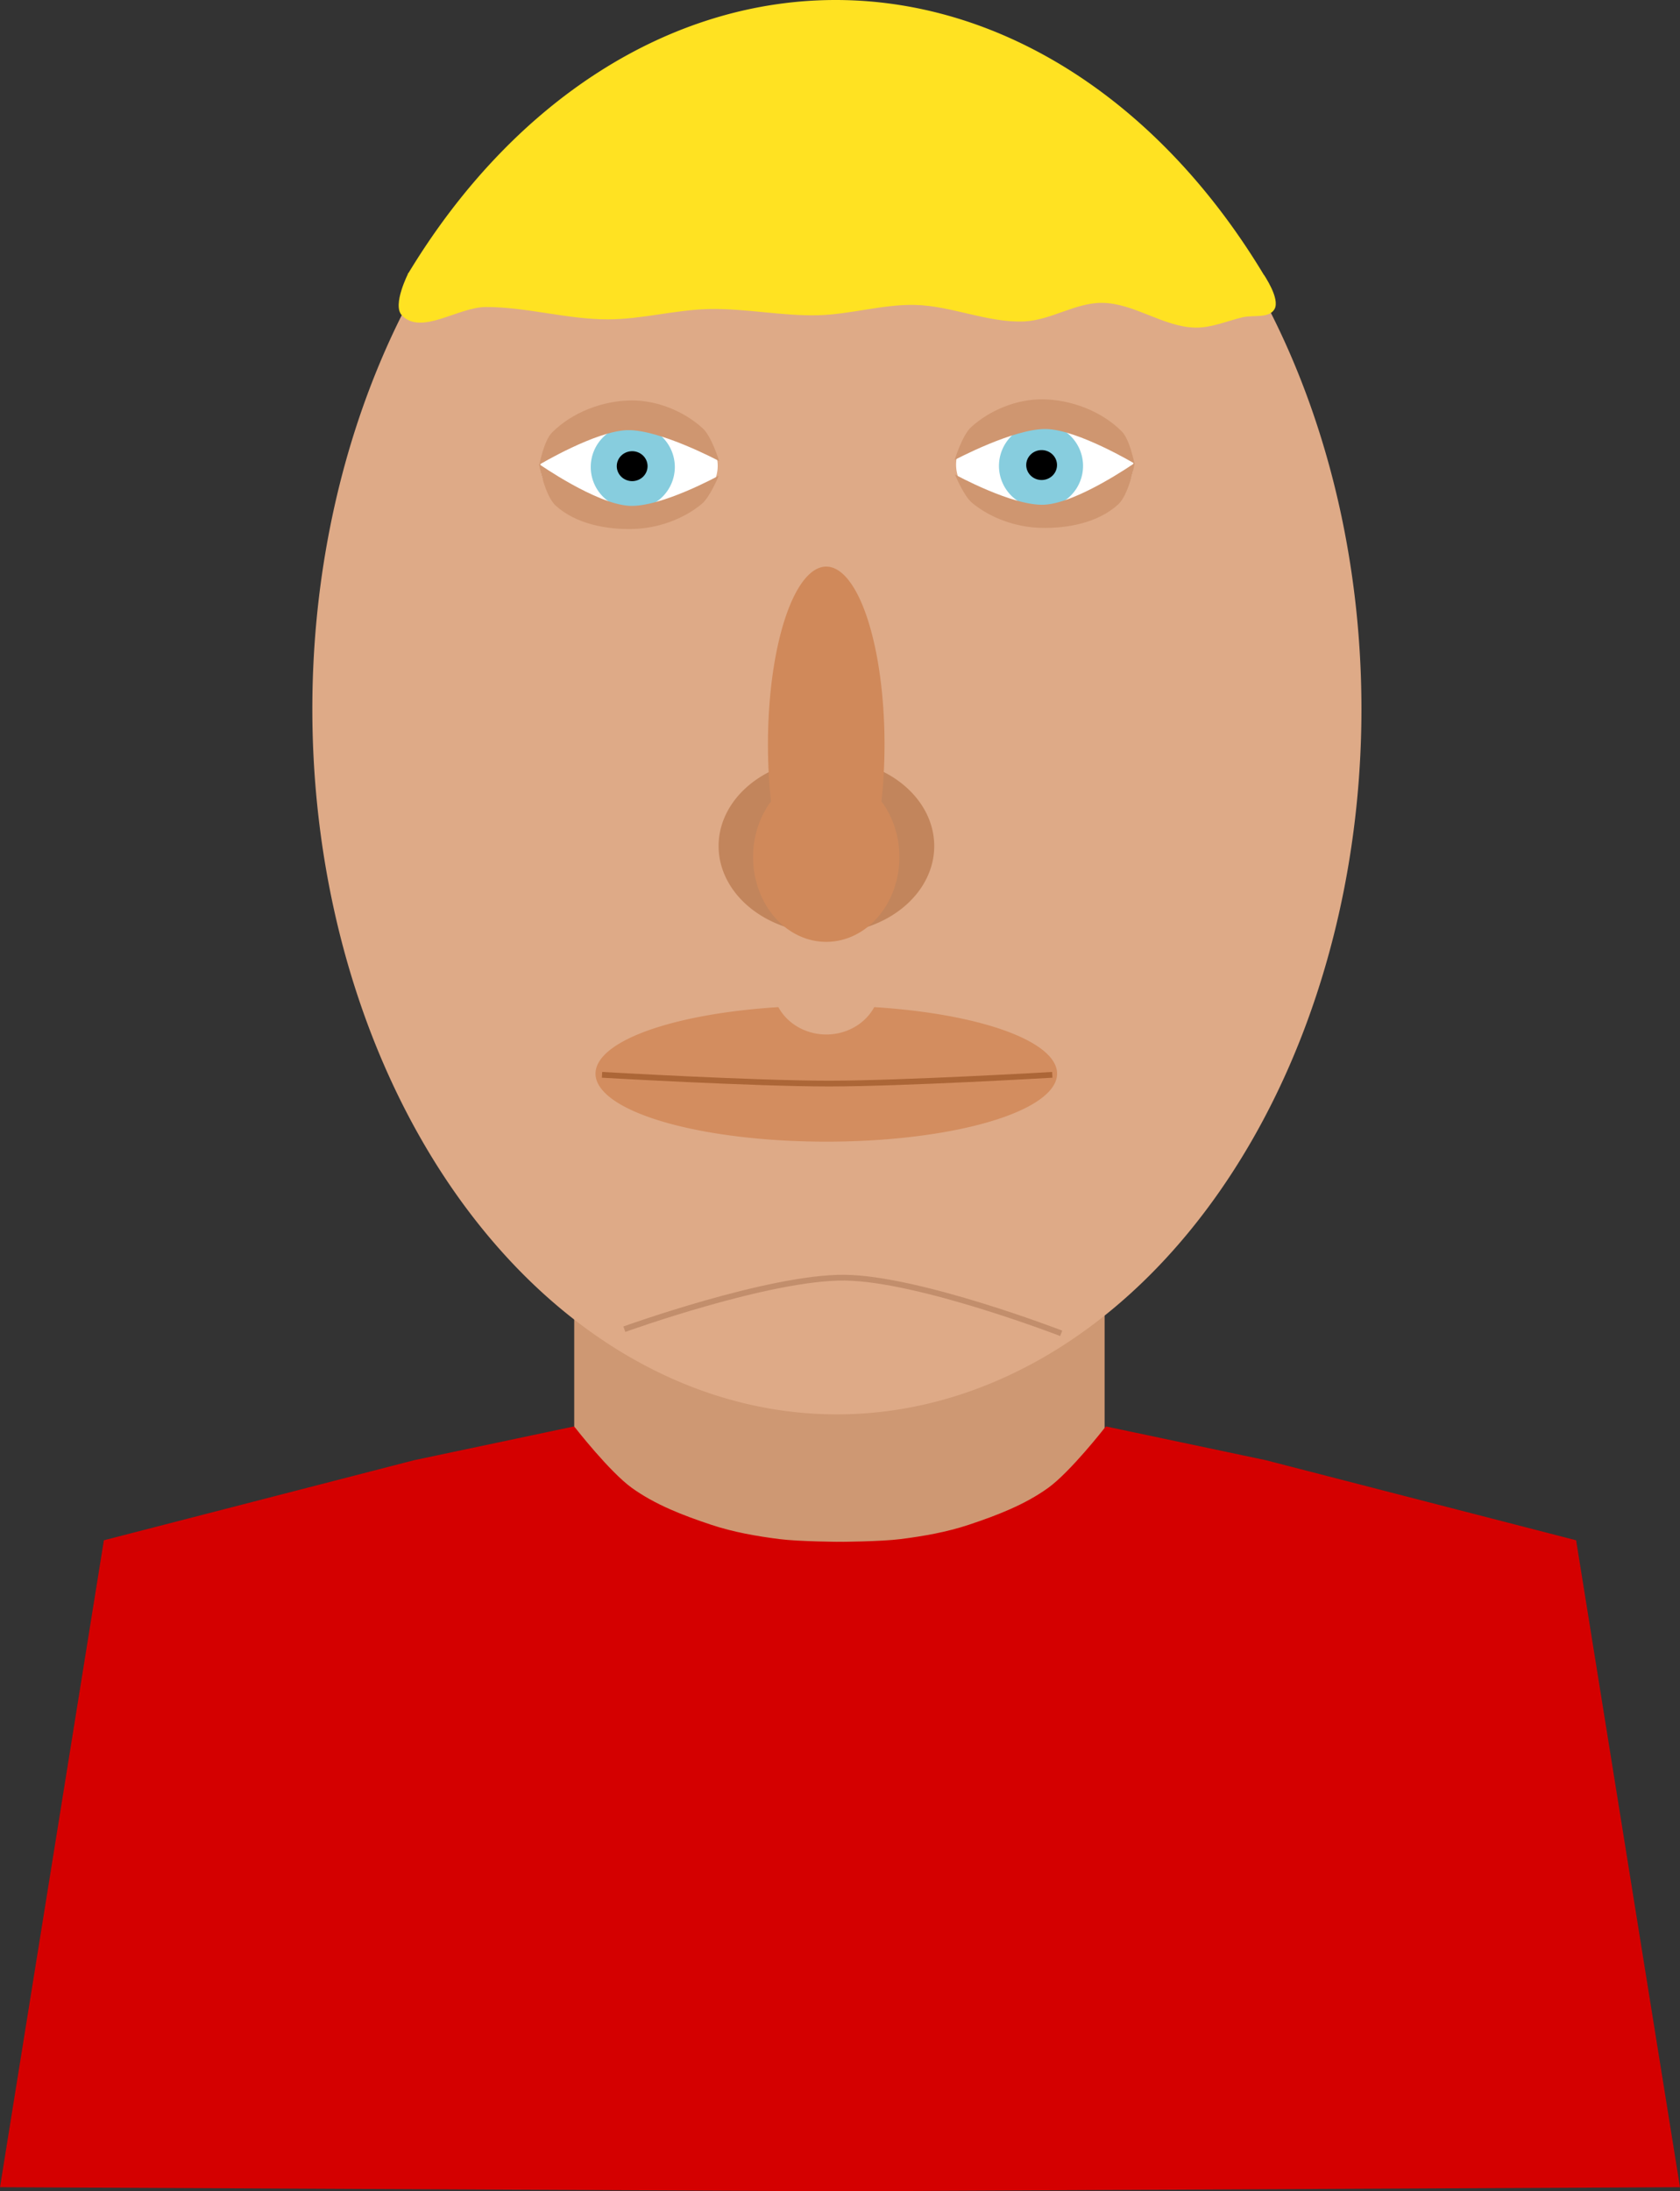 <?xml version="1.0" encoding="UTF-8" standalone="no"?>
<!-- Created with Inkscape (http://www.inkscape.org/) -->

<svg
   xmlns:dc="http://purl.org/dc/elements/1.1/"
   xmlns:cc="http://creativecommons.org/ns#"
   xmlns:rdf="http://www.w3.org/1999/02/22-rdf-syntax-ns#"
   xmlns:svg="http://www.w3.org/2000/svg"
   xmlns="http://www.w3.org/2000/svg"
   xmlns:sodipodi="http://sodipodi.sourceforge.net/DTD/sodipodi-0.dtd"
   xmlns:inkscape="http://www.inkscape.org/namespaces/inkscape"
   width="291.172"
   height="379.745"
   viewBox="0 0 291.172 379.745"
   id="svg5416"
   version="1.1"
   inkscape:version="0.91 r13725"
   sodipodi:docname="Holiday6.svg">
  <rect x="0" y="0" width="291.172" height="379.745" fill="#333333" stroke="none"/>
  <defs
     id="defs5418">
    <filter
       inkscape:menu-tooltip="Transparent plastic with deep colors"
       inkscape:menu="Bevels"
       inkscape:label="Deep Colors Plastic"
       style="color-interpolation-filters:sRGB"
       id="filter9118">
      <feGaussianBlur
         in="SourceGraphic"
         result="result6"
         stdDeviation="10"
         id="feGaussianBlur9120" />
      <feComposite
         in2="SourceGraphic"
         in="result6"
         operator="xor"
         id="feComposite9122" />
      <feGaussianBlur
         result="result2"
         stdDeviation="10"
         id="feGaussianBlur9124" />
      <feComposite
         in2="SourceGraphic"
         operator="atop"
         result="result91"
         id="feComposite9126" />
      <feComposite
         result="result4"
         in="result2"
         operator="xor"
         in2="result91"
         id="feComposite9128" />
      <feGaussianBlur
         in="result4"
         result="result3"
         stdDeviation="5"
         id="feGaussianBlur9130" />
      <feSpecularLighting
         lighting-color="#ffffff"
         in="result3"
         result="result5"
         specularExponent="35"
         specularConstant="3"
         surfaceScale="12"
         id="feSpecularLighting9132">
        <feDistantLight
           elevation="45"
           azimuth="235"
           id="feDistantLight9134" />
      </feSpecularLighting>
      <feComposite
         k4="0"
         k1="0"
         in2="result5"
         in="SourceGraphic"
         k3="0.7"
         k2="0.8"
         operator="arithmetic"
         result="result7"
         id="feComposite9136" />
      <feComposite
         in="result7"
         operator="in"
         in2="SourceGraphic"
         id="feComposite9138" />
    </filter>
    <filter
       inkscape:menu-tooltip="Transparent plastic with deep colors"
       inkscape:menu="Bevels"
       inkscape:label="Deep Colors Plastic"
       style="color-interpolation-filters:sRGB"
       id="filter9096">
      <feGaussianBlur
         in="SourceGraphic"
         result="result6"
         stdDeviation="10"
         id="feGaussianBlur9098" />
      <feComposite
         in2="SourceGraphic"
         in="result6"
         operator="xor"
         id="feComposite9100" />
      <feGaussianBlur
         result="result2"
         stdDeviation="10"
         id="feGaussianBlur9102" />
      <feComposite
         in2="SourceGraphic"
         operator="atop"
         result="result91"
         id="feComposite9104" />
      <feComposite
         result="result4"
         in="result2"
         operator="xor"
         in2="result91"
         id="feComposite9106" />
      <feGaussianBlur
         in="result4"
         result="result3"
         stdDeviation="5"
         id="feGaussianBlur9108" />
      <feSpecularLighting
         lighting-color="#ffffff"
         in="result3"
         result="result5"
         specularExponent="35"
         specularConstant="3"
         surfaceScale="12"
         id="feSpecularLighting9110">
        <feDistantLight
           elevation="45"
           azimuth="235"
           id="feDistantLight9112" />
      </feSpecularLighting>
      <feComposite
         k4="0"
         k1="0"
         in2="result5"
         in="SourceGraphic"
         k3="0.7"
         k2="0.8"
         operator="arithmetic"
         result="result7"
         id="feComposite9114" />
      <feComposite
         in="result7"
         operator="in"
         in2="SourceGraphic"
         id="feComposite9116" />
    </filter>
    <filter
       inkscape:menu-tooltip="3D warped, iridescent pearly shell texture"
       inkscape:menu="Materials"
       inkscape:label="3D Mother of Pearl"
       width="1.5"
       x="-0.25"
       height="1.5"
       y="-0.25"
       style="color-interpolation-filters:sRGB"
       id="filter7322-0">
      <feGaussianBlur
         result="result8"
         stdDeviation="3"
         id="feGaussianBlur7324-7" />
      <feTurbulence
         baseFrequency="0.03 0.03"
         numOctaves="8"
         type="fractalNoise"
         result="result7"
         seed="77"
         id="feTurbulence7326-5" />
      <feColorMatrix
         values="1 0 0 0 0 0 1 0 0 0 0 0 1 0 0 0 0 0 1.6 -0.6 "
         result="result5"
         id="feColorMatrix7328-6" />
      <feComposite
         in2="result8"
         operator="in"
         in="result7"
         result="result6"
         id="feComposite7330-3" />
      <feDisplacementMap
         in2="result6"
         result="result4"
         scale="60"
         yChannelSelector="A"
         xChannelSelector="A"
         in="result5"
         id="feDisplacementMap7332-0" />
      <feConvolveMatrix
         order="3 3"
         kernelMatrix="2 0 0 0 4 0 0 0 -2 "
         targetX="2"
         targetY="2"
         divisor="2"
         result="result9"
         id="feConvolveMatrix7334-1" />
      <feComposite
         in2="SourceGraphic"
         operator="atop"
         in="result9"
         result="result10"
         id="feComposite7336-1" />
      <feBlend
         in2="result10"
         mode="darken"
         result="fbSourceGraphic"
         id="feBlend7338-1" />
      <feGaussianBlur
         result="result0"
         in="fbSourceGraphic"
         stdDeviation="5"
         id="feGaussianBlur7340-0" />
      <feSpecularLighting
         specularExponent="25"
         specularConstant="1"
         surfaceScale="5"
         lighting-color="#f2d76c"
         result="result1"
         in="result0"
         id="feSpecularLighting7342-8">
        <feDistantLight
           azimuth="235"
           elevation="60"
           id="feDistantLight7344-2" />
      </feSpecularLighting>
      <feComposite
         operator="in"
         result="result2"
         in="result1"
         in2="fbSourceGraphic"
         id="feComposite7346-3" />
      <feComposite
         k4="0"
         k1="0"
         k3="1"
         k2="1"
         operator="arithmetic"
         result="result4"
         in="fbSourceGraphic"
         in2="result2"
         id="feComposite7348-5" />
    </filter>
    <filter
       inkscape:label="3D Mother of Pearl"
       inkscape:menu="Materials"
       inkscape:menu-tooltip="3D warped, iridescent pearly shell texture"
       height="1.5"
       y="-0.25"
       width="1.5"
       x="-0.25"
       style="color-interpolation-filters:sRGB"
       id="filter7292-2">
      <feGaussianBlur
         stdDeviation="4"
         result="result8"
         id="feGaussianBlur7294-5" />
      <feTurbulence
         seed="50"
         result="result7"
         type="turbulence"
         numOctaves="7"
         baseFrequency="0.01 0.01"
         id="feTurbulence7296-3" />
      <feColorMatrix
         result="result5"
         values="1 0 0 0 0 0 1 0 0 0 0 0 1 0 0 0 0 0 1.4 0 "
         id="feColorMatrix7298-7" />
      <feComposite
         result="result6"
         in="result5"
         operator="in"
         in2="result8"
         id="feComposite7300-2" />
      <feDisplacementMap
         in="result5"
         xChannelSelector="A"
         yChannelSelector="A"
         scale="100"
         result="result4"
         in2="result6"
         id="feDisplacementMap7302-2" />
      <feFlood
         flood-opacity="1"
         flood-color="rgb(224,224,224)"
         id="feFlood7304-1" />
      <feComposite
         result="result2"
         operator="atop"
         in2="result4"
         id="feComposite7306-8" />
      <feComposite
         in="result2"
         operator="atop"
         in2="SourceGraphic"
         result="result9"
         id="feComposite7308-9" />
      <feBlend
         result="fbSourceGraphic"
         mode="darken"
         in2="result9"
         id="feBlend7310-6" />
      <feGaussianBlur
         stdDeviation="5"
         in="fbSourceGraphic"
         result="result0"
         id="feGaussianBlur7312-5" />
      <feSpecularLighting
         in="result0"
         result="result1"
         lighting-color="#ffffff"
         surfaceScale="8"
         specularConstant="0.8"
         specularExponent="30"
         id="feSpecularLighting7314-6">
        <feDistantLight
           elevation="55"
           azimuth="235"
           id="feDistantLight7316-2" />
      </feSpecularLighting>
      <feComposite
         in2="fbSourceGraphic"
         in="result1"
         result="result2"
         operator="in"
         id="feComposite7318-9" />
      <feComposite
         k4="0"
         k1="0"
         in="fbSourceGraphic"
         result="fbSourceGraphic"
         operator="arithmetic"
         k2="1"
         k3="1"
         in2="result2"
         id="feComposite7320-3" />
      <feColorMatrix
         result="fbSourceGraphicAlpha"
         in="fbSourceGraphic"
         values="0 0 0 -1 0 0 0 0 -1 0 0 0 0 -1 0 0 0 0 1 0"
         id="feColorMatrix7350-5" />
      <feGaussianBlur
         id="feGaussianBlur7352-1"
         result="result8"
         stdDeviation="3"
         in="fbSourceGraphic" />
      <feTurbulence
         id="feTurbulence7354-5"
         baseFrequency="0.03 0.03"
         numOctaves="8"
         type="fractalNoise"
         result="result7"
         seed="77" />
      <feColorMatrix
         id="feColorMatrix7356-6"
         values="1 0 0 0 0 0 1 0 0 0 0 0 1 0 0 0 0 0 1.6 -0.6 "
         result="result5" />
      <feComposite
         id="feComposite7358-1"
         in2="result8"
         operator="in"
         in="result7"
         result="result6" />
      <feDisplacementMap
         id="feDisplacementMap7360-2"
         in2="result6"
         result="result4"
         scale="60"
         yChannelSelector="A"
         xChannelSelector="A"
         in="result5" />
      <feConvolveMatrix
         id="feConvolveMatrix7362-0"
         order="3 3"
         kernelMatrix="2 0 0 0 4 0 0 0 -2 "
         targetX="2"
         targetY="2"
         divisor="2"
         result="result9" />
      <feComposite
         id="feComposite7364-8"
         in2="fbSourceGraphic"
         operator="atop"
         in="result9"
         result="result10" />
      <feBlend
         id="feBlend7366-7"
         in2="result10"
         mode="darken"
         result="fbSourceGraphic" />
      <feGaussianBlur
         id="feGaussianBlur7368-8"
         result="result0"
         in="fbSourceGraphic"
         stdDeviation="5" />
      <feSpecularLighting
         id="feSpecularLighting7370-6"
         specularExponent="25"
         specularConstant="1"
         surfaceScale="5"
         lighting-color="#f2d76c"
         result="result1"
         in="result0">
        <feDistantLight
           id="feDistantLight7372-0"
           azimuth="235"
           elevation="60" />
      </feSpecularLighting>
      <feComposite
         id="feComposite7374-9"
         in2="fbSourceGraphic"
         operator="in"
         result="result2"
         in="result1" />
      <feComposite
         k4="0"
         k1="0"
         id="feComposite7376-9"
         in2="result2"
         k3="1"
         k2="1"
         operator="arithmetic"
         result="result4"
         in="fbSourceGraphic" />
    </filter>
    <filter
       inkscape:menu-tooltip="Bright metallic effect for any color"
       inkscape:menu="Bevels"
       inkscape:label="Bright Metal"
       style="color-interpolation-filters:sRGB"
       id="filter8594-4">
      <feGaussianBlur
         result="result6"
         stdDeviation="8"
         in="SourceGraphic"
         id="feGaussianBlur8596-1" />
      <feComposite
         in2="SourceGraphic"
         in="result6"
         operator="xor"
         result="result10"
         id="feComposite8598-75" />
      <feGaussianBlur
         result="result2"
         stdDeviation="8"
         id="feGaussianBlur8600-1" />
      <feComposite
         in2="SourceGraphic"
         operator="atop"
         in="result10"
         result="result91"
         id="feComposite8602-4" />
      <feComposite
         result="result4"
         in="result2"
         operator="xor"
         in2="result91"
         id="feComposite8604-32" />
      <feGaussianBlur
         in="result4"
         result="result3"
         stdDeviation="4"
         id="feGaussianBlur8606-6" />
      <feSpecularLighting
         result="result5"
         specularExponent="5"
         specularConstant="1.1"
         surfaceScale="18"
         id="feSpecularLighting8608-44">
        <feDistantLight
           azimuth="235"
           elevation="55"
           id="feDistantLight8610-35" />
      </feSpecularLighting>
      <feComposite
         k4="0"
         in="result3"
         k3="1.1"
         k2="0.5"
         operator="arithmetic"
         result="result7"
         in2="result5"
         k1="0.5"
         id="feComposite8612-31" />
      <feComposite
         in="result7"
         operator="atop"
         in2="SourceGraphic"
         result="result8"
         id="feComposite8614-9" />
    </filter>
    <linearGradient
       id="linearGradient5549">
      <stop
         style="stop-color:#1a1b1f;stop-opacity:1;"
         offset="0"
         id="stop5551" />
      <stop
         id="stop5553"
         offset="0.161"
         style="stop-color:#7e7e81;stop-opacity:1;" />
      <stop
         style="stop-color:#c7c9cb;stop-opacity:1;"
         offset="0.421"
         id="stop5555" />
      <stop
         id="stop5557"
         offset="0.483"
         style="stop-color:#f2f2f2;stop-opacity:1;" />
      <stop
         style="stop-color:#555758;stop-opacity:1;"
         offset="0.714"
         id="stop5559" />
      <stop
         id="stop5561"
         offset="0.876"
         style="stop-color:#bbb9b5;stop-opacity:1;" />
      <stop
         style="stop-color:#949696;stop-opacity:1;"
         offset="1"
         id="stop5563" />
    </linearGradient>
  </defs>
  <sodipodi:namedview
     id="base"
     pagecolor="#ffffff"
     bordercolor="#666666"
     borderopacity="1.0"
     inkscape:pageopacity="0.0"
     inkscape:pageshadow="2"
     inkscape:zoom="0.7"
     inkscape:cx="80.041572"
     inkscape:cy="86.447291"
     inkscape:document-units="px"
     inkscape:current-layer="layer1"
     showgrid="false"
     units="px"
     fit-margin-top="0"
     fit-margin-left="0"
     fit-margin-right="0"
     fit-margin-bottom="0"
     inkscape:window-width="1280"
     inkscape:window-height="719"
     inkscape:window-x="0"
     inkscape:window-y="1"
     inkscape:window-maximized="1" />
  <g
     inkscape:label="Layer 1"
     inkscape:groupmode="layer"
     id="layer1"
     transform="translate(-86.387,-239.064)">
    <g
       transform="translate(-40.047,-1220.814)"
       id="g5671">
      <rect
         y="1680.535"
         x="225.957"
         height="47.477"
         width="91.924"
         id="rect4902-2-7-7"
         style="color:#000000;clip-rule:nonzero;display:inline;overflow:visible;visibility:visible;opacity:1;isolation:auto;mix-blend-mode:normal;color-interpolation:sRGB;color-interpolation-filters:linearRGB;solid-color:#000000;solid-opacity:1;fill:#ce9873;fill-opacity:1;fill-rule:evenodd;stroke:none;stroke-width:1.25;stroke-linecap:butt;stroke-linejoin:miter;stroke-miterlimit:10;stroke-dasharray:none;stroke-dashoffset:0;stroke-opacity:1;color-rendering:auto;image-rendering:auto;shape-rendering:auto;text-rendering:auto;enable-background:accumulate" />
      <path
         d="m 362.396,1582.753 a 90.914,122.228 0 0 1 -90.762,122.228 90.914,122.228 0 0 1 -91.065,-121.821 90.914,122.228 0 0 1 90.459,-122.634 90.914,122.228 0 0 1 91.366,121.412"
         sodipodi:open="true"
         sodipodi:end="6.2765181"
         sodipodi:start="0"
         sodipodi:ry="122.22845"
         sodipodi:rx="90.913727"
         sodipodi:cy="1582.7532"
         sodipodi:cx="271.48187"
         sodipodi:type="arc"
         id="path4136-3-7-7"
         style="color:#000000;clip-rule:nonzero;display:inline;overflow:visible;visibility:visible;opacity:1;isolation:auto;mix-blend-mode:normal;color-interpolation:sRGB;color-interpolation-filters:linearRGB;solid-color:#000000;solid-opacity:1;fill:#deaa87;fill-opacity:1;fill-rule:evenodd;stroke:none;stroke-width:1.25;stroke-linecap:butt;stroke-linejoin:miter;stroke-miterlimit:10;stroke-dasharray:none;stroke-dashoffset:0;stroke-opacity:1;color-rendering:auto;image-rendering:auto;shape-rendering:auto;text-rendering:auto;enable-background:accumulate" />
      <path
         d="m 288.354,1606.492 a 18.688,15.152 0 0 1 -18.657,15.152 18.688,15.152 0 0 1 -18.719,-15.102 18.688,15.152 0 0 1 18.594,-15.203 18.688,15.152 0 0 1 18.781,15.051"
         sodipodi:open="true"
         sodipodi:end="6.2765181"
         sodipodi:start="0"
         sodipodi:ry="15.152288"
         sodipodi:rx="18.687822"
         sodipodi:cy="1606.4917"
         sodipodi:cx="269.66644"
         sodipodi:type="arc"
         id="path4198-9-4-8"
         style="color:#000000;clip-rule:nonzero;display:inline;overflow:visible;visibility:visible;opacity:1;isolation:auto;mix-blend-mode:normal;color-interpolation:sRGB;color-interpolation-filters:linearRGB;solid-color:#000000;solid-opacity:1;fill:#c2855c;fill-opacity:1;fill-rule:evenodd;stroke:none;stroke-width:1.25;stroke-linecap:butt;stroke-linejoin:miter;stroke-miterlimit:10;stroke-dasharray:none;stroke-dashoffset:0;stroke-opacity:1;color-rendering:auto;image-rendering:auto;shape-rendering:auto;text-rendering:auto;enable-background:accumulate" />
      <path
         d="m 279.735,1588.875 a 10.102,30.81 0 0 1 -10.085,30.81 10.102,30.81 0 0 1 -10.118,-30.707 10.102,30.81 0 0 1 10.051,-30.912 10.102,30.81 0 0 1 10.152,30.604"
         sodipodi:open="true"
         sodipodi:end="6.2765181"
         sodipodi:start="0"
         sodipodi:ry="30.809652"
         sodipodi:rx="10.101525"
         sodipodi:cy="1588.875"
         sodipodi:cx="269.63376"
         sodipodi:type="arc"
         id="path4200-8-4-2"
         style="color:#000000;clip-rule:nonzero;display:inline;overflow:visible;visibility:visible;opacity:1;isolation:auto;mix-blend-mode:normal;color-interpolation:sRGB;color-interpolation-filters:linearRGB;solid-color:#000000;solid-opacity:1;fill:#d0895a;fill-opacity:1;fill-rule:evenodd;stroke:none;stroke-width:1.25;stroke-linecap:butt;stroke-linejoin:miter;stroke-miterlimit:10;stroke-dasharray:none;stroke-dashoffset:0;stroke-opacity:1;color-rendering:auto;image-rendering:auto;shape-rendering:auto;text-rendering:auto;enable-background:accumulate" />
      <g
         transform="translate(163.931,1261.074)"
         id="g4248-5-2-0">
        <path
           style="color:#000000;clip-rule:nonzero;display:inline;overflow:visible;visibility:visible;opacity:1;isolation:auto;mix-blend-mode:normal;color-interpolation:sRGB;color-interpolation-filters:linearRGB;solid-color:#000000;solid-opacity:1;fill:#d38d5f;fill-opacity:1;fill-rule:evenodd;stroke:none;stroke-width:1.25;stroke-linecap:butt;stroke-linejoin:miter;stroke-miterlimit:10;stroke-dasharray:none;stroke-dashoffset:0;stroke-opacity:1;color-rendering:auto;image-rendering:auto;shape-rendering:auto;text-rendering:auto;enable-background:accumulate"
           id="path4211-0-3-7"
           sodipodi:type="arc"
           sodipodi:cx="105.71429"
           sodipodi:cy="384.86221"
           sodipodi:rx="40"
           sodipodi:ry="11.785714"
           sodipodi:start="0"
           sodipodi:end="6.2765181"
           sodipodi:open="true"
           d="m 145.714,384.862 a 40,11.786 0 0 1 -39.933,11.786 40,11.786 0 0 1 -40.066,-11.746 40,11.786 0 0 1 39.8,-11.825 40,11.786 0 0 1 40.199,11.707" />
        <path
           style="color:#000000;clip-rule:nonzero;display:inline;overflow:visible;visibility:visible;opacity:1;isolation:auto;mix-blend-mode:normal;color-interpolation:sRGB;color-interpolation-filters:linearRGB;solid-color:#000000;solid-opacity:1;fill:#deaa87;fill-opacity:1;fill-rule:evenodd;stroke:none;stroke-width:1.25;stroke-linecap:butt;stroke-linejoin:miter;stroke-miterlimit:10;stroke-dasharray:none;stroke-dashoffset:0;stroke-opacity:1;color-rendering:auto;image-rendering:auto;shape-rendering:auto;text-rendering:auto;enable-background:accumulate"
           id="path4213-8-4-3"
           sodipodi:type="arc"
           sodipodi:cx="105.71429"
           sodipodi:cy="369.50507"
           sodipodi:rx="9.2857141"
           sodipodi:ry="8.5714293"
           sodipodi:start="0"
           sodipodi:end="6.2765181"
           sodipodi:open="true"
           d="m 115,369.505 a 9.286,8.571 0 0 1 -9.27,8.571 9.286,8.571 0 0 1 -9.301,-8.543 9.286,8.571 0 0 1 9.239,-8.6 9.286,8.571 0 0 1 9.332,8.514" />
      </g>
      <path
         d="m 250.824,1540.593 a 15.357,10 0 0 1 -15.332,10 15.357,10 0 0 1 -15.383,-9.967 15.357,10 0 0 1 15.28,-10.033 15.357,10 0 0 1 15.434,9.933"
         sodipodi:open="true"
         sodipodi:end="6.2765181"
         sodipodi:start="0"
         sodipodi:ry="10"
         sodipodi:rx="15.357142"
         sodipodi:cy="1540.5927"
         sodipodi:cx="235.46663"
         sodipodi:type="arc"
         id="path4252-07-7-8"
         style="color:#000000;clip-rule:nonzero;display:inline;overflow:visible;visibility:visible;opacity:1;isolation:auto;mix-blend-mode:normal;color-interpolation:sRGB;color-interpolation-filters:linearRGB;solid-color:#000000;solid-opacity:1;fill:#ffffff;fill-opacity:1;fill-rule:evenodd;stroke:none;stroke-width:1.25;stroke-linecap:butt;stroke-linejoin:miter;stroke-miterlimit:10;stroke-dasharray:none;stroke-dashoffset:0;stroke-opacity:1;color-rendering:auto;image-rendering:auto;shape-rendering:auto;text-rendering:auto;enable-background:accumulate" />
      <path
         d="m 243.392,1540.809 a 7.286,7.286 0 0 1 -7.274,7.286 7.286,7.286 0 0 1 -7.298,-7.261 7.286,7.286 0 0 1 7.249,-7.31 7.286,7.286 0 0 1 7.322,7.237"
         sodipodi:open="true"
         sodipodi:end="6.2765181"
         sodipodi:start="0"
         sodipodi:ry="7.2857146"
         sodipodi:rx="7.2857146"
         sodipodi:cy="1540.8093"
         sodipodi:cx="236.10597"
         sodipodi:type="arc"
         id="path4256-0-0-4"
         style="color:#000000;clip-rule:nonzero;display:inline;overflow:visible;visibility:visible;opacity:1;isolation:auto;mix-blend-mode:normal;color-interpolation:sRGB;color-interpolation-filters:linearRGB;solid-color:#000000;solid-opacity:1;fill:#87cdde;fill-opacity:1;fill-rule:evenodd;stroke:none;stroke-width:1.25;stroke-linecap:butt;stroke-linejoin:miter;stroke-miterlimit:10;stroke-dasharray:none;stroke-dashoffset:0;stroke-opacity:1;color-rendering:auto;image-rendering:auto;shape-rendering:auto;text-rendering:auto;enable-background:accumulate" />
      <path
         d="m 238.667,1540.663 a 2.668,2.592 0 0 1 -2.663,2.592 2.668,2.592 0 0 1 -2.672,-2.583 2.668,2.592 0 0 1 2.654,-2.601 2.668,2.592 0 0 1 2.681,2.575"
         sodipodi:open="true"
         sodipodi:end="6.2765181"
         sodipodi:start="0"
         sodipodi:ry="2.5920415"
         sodipodi:rx="2.6678033"
         sodipodi:cy="1540.6631"
         sodipodi:cx="235.99883"
         sodipodi:type="arc"
         id="path4258-72-1-2"
         style="color:#000000;clip-rule:nonzero;display:inline;overflow:visible;visibility:visible;opacity:1;isolation:auto;mix-blend-mode:normal;color-interpolation:sRGB;color-interpolation-filters:linearRGB;solid-color:#000000;solid-opacity:1;fill:#000000;fill-opacity:1;fill-rule:evenodd;stroke:none;stroke-width:1.25;stroke-linecap:butt;stroke-linejoin:miter;stroke-miterlimit:10;stroke-dasharray:none;stroke-dashoffset:0;stroke-opacity:1;color-rendering:auto;image-rendering:auto;shape-rendering:auto;text-rendering:auto;enable-background:accumulate" />
      <path
         sodipodi:nodetypes="cacaaac"
         inkscape:connector-curvature="0"
         id="path4274-9-9-8"
         d="m 219.908,1540.401 c 0,0 9.807,-5.848 15.272,-5.979 5.589,-0.134 15.893,5.357 15.893,5.357 0,0 -1.289,-4.257 -2.857,-5.686 -3.26,-2.971 -7.911,-4.845 -12.321,-4.821 -4.958,0.027 -10.301,2.05 -13.793,5.57 -1.403,1.414 -2.193,5.559 -2.193,5.559 z"
         style="fill:#cf9670;fill-opacity:1;fill-rule:evenodd;stroke:none;stroke-width:1px;stroke-linecap:butt;stroke-linejoin:miter;stroke-opacity:1" />
      <path
         sodipodi:nodetypes="cacaaac"
         inkscape:connector-curvature="0"
         id="path4274-3-2-6-0"
         d="m 219.85,1540.292 c 0,0 9.911,6.931 15.651,7.242 5.449,0.295 15.514,-5.231 15.514,-5.231 0,0 -1.5,3.708 -2.983,4.928 -3.239,2.664 -7.625,4.195 -11.816,4.316 -4.689,0.136 -10.016,-0.889 -13.478,-4.055 -1.908,-1.745 -2.888,-7.201 -2.888,-7.201 z"
         style="fill:#cf9670;fill-opacity:1;fill-rule:evenodd;stroke:none;stroke-width:1px;stroke-linecap:butt;stroke-linejoin:miter;stroke-opacity:1" />
      <path
         transform="scale(-1,1)"
         d="m -292.14,1540.399 a 15.357,10 0 0 1 -15.332,10 15.357,10 0 0 1 -15.383,-9.967 15.357,10 0 0 1 15.28,-10.033 15.357,10 0 0 1 15.434,9.933"
         sodipodi:open="true"
         sodipodi:end="6.2765181"
         sodipodi:start="0"
         sodipodi:ry="10"
         sodipodi:rx="15.357142"
         sodipodi:cy="1540.3992"
         sodipodi:cx="-307.4971"
         sodipodi:type="arc"
         id="path4252-6-5-6-5"
         style="color:#000000;clip-rule:nonzero;display:inline;overflow:visible;visibility:visible;opacity:1;isolation:auto;mix-blend-mode:normal;color-interpolation:sRGB;color-interpolation-filters:linearRGB;solid-color:#000000;solid-opacity:1;fill:#ffffff;fill-opacity:1;fill-rule:evenodd;stroke:none;stroke-width:1.25;stroke-linecap:butt;stroke-linejoin:miter;stroke-miterlimit:10;stroke-dasharray:none;stroke-dashoffset:0;stroke-opacity:1;color-rendering:auto;image-rendering:auto;shape-rendering:auto;text-rendering:auto;enable-background:accumulate" />
      <path
         transform="scale(-1,1)"
         d="m -299.572,1540.616 a 7.286,7.286 0 0 1 -7.274,7.286 7.286,7.286 0 0 1 -7.298,-7.261 7.286,7.286 0 0 1 7.249,-7.31 7.286,7.286 0 0 1 7.322,7.237"
         sodipodi:open="true"
         sodipodi:end="6.2765181"
         sodipodi:start="0"
         sodipodi:ry="7.2857146"
         sodipodi:rx="7.2857146"
         sodipodi:cy="1540.6157"
         sodipodi:cx="-306.85776"
         sodipodi:type="arc"
         id="path4256-6-3-5-0"
         style="color:#000000;clip-rule:nonzero;display:inline;overflow:visible;visibility:visible;opacity:1;isolation:auto;mix-blend-mode:normal;color-interpolation:sRGB;color-interpolation-filters:linearRGB;solid-color:#000000;solid-opacity:1;fill:#87cdde;fill-opacity:1;fill-rule:evenodd;stroke:none;stroke-width:1.25;stroke-linecap:butt;stroke-linejoin:miter;stroke-miterlimit:10;stroke-dasharray:none;stroke-dashoffset:0;stroke-opacity:1;color-rendering:auto;image-rendering:auto;shape-rendering:auto;text-rendering:auto;enable-background:accumulate" />
      <path
         transform="scale(-1,1)"
         d="m -304.297,1540.47 a 2.668,2.592 0 0 1 -2.663,2.592 2.668,2.592 0 0 1 -2.672,-2.583 2.668,2.592 0 0 1 2.654,-2.601 2.668,2.592 0 0 1 2.681,2.575"
         sodipodi:open="true"
         sodipodi:end="6.2765181"
         sodipodi:start="0"
         sodipodi:ry="2.5920415"
         sodipodi:rx="2.6678033"
         sodipodi:cy="1540.4696"
         sodipodi:cx="-306.9649"
         sodipodi:type="arc"
         id="path4258-5-4-6-6"
         style="color:#000000;clip-rule:nonzero;display:inline;overflow:visible;visibility:visible;opacity:1;isolation:auto;mix-blend-mode:normal;color-interpolation:sRGB;color-interpolation-filters:linearRGB;solid-color:#000000;solid-opacity:1;fill:#000000;fill-opacity:1;fill-rule:evenodd;stroke:none;stroke-width:1.25;stroke-linecap:butt;stroke-linejoin:miter;stroke-miterlimit:10;stroke-dasharray:none;stroke-dashoffset:0;stroke-opacity:1;color-rendering:auto;image-rendering:auto;shape-rendering:auto;text-rendering:auto;enable-background:accumulate" />
      <path
         sodipodi:nodetypes="cacaaac"
         inkscape:connector-curvature="0"
         id="path4274-2-6-7-7"
         d="m 323.055,1540.208 c 0,0 -9.807,-5.848 -15.272,-5.98 -5.589,-0.134 -15.893,5.357 -15.893,5.357 0,0 1.289,-4.257 2.857,-5.686 3.26,-2.971 7.911,-4.845 12.321,-4.821 4.958,0.027 10.301,2.05 13.793,5.57 1.403,1.414 2.193,5.559 2.193,5.559 z"
         style="fill:#cf9670;fill-opacity:1;fill-rule:evenodd;stroke:none;stroke-width:1px;stroke-linecap:butt;stroke-linejoin:miter;stroke-opacity:1" />
      <path
         sodipodi:nodetypes="cacaaac"
         inkscape:connector-curvature="0"
         id="path4274-3-5-4-5-6"
         d="m 323.114,1540.099 c 0,0 -9.911,6.931 -15.651,7.242 -5.449,0.295 -15.514,-5.231 -15.514,-5.231 0,0 1.5,3.708 2.983,4.928 3.239,2.664 7.625,4.195 11.816,4.316 4.689,0.136 10.016,-0.889 13.478,-4.055 1.908,-1.745 2.888,-7.201 2.888,-7.201 z"
         style="fill:#cf9670;fill-opacity:1;fill-rule:evenodd;stroke:none;stroke-width:1px;stroke-linecap:butt;stroke-linejoin:miter;stroke-opacity:1" />
      <path
         sodipodi:open="true"
         d="m 197.107,1507.395 a 95.459,128.34 0 0 1 74.508,-47.516 95.459,128.34 0 0 1 74.242,48.262"
         sodipodi:end="5.6094006"
         sodipodi:start="3.8228362"
         sodipodi:ry="128.33987"
         sodipodi:rx="95.459412"
         sodipodi:cy="1588.218"
         sodipodi:cx="271.25873"
         sodipodi:type="arc"
         id="path4136-6-1-6-5"
         style="color:#000000;clip-rule:nonzero;display:inline;overflow:visible;visibility:visible;opacity:1;isolation:auto;mix-blend-mode:normal;color-interpolation:sRGB;color-interpolation-filters:linearRGB;solid-color:#000000;solid-opacity:1;fill:#ffe222;fill-opacity:1;fill-rule:evenodd;stroke:none;stroke-width:1.25;stroke-linecap:butt;stroke-linejoin:miter;stroke-miterlimit:10;stroke-dasharray:none;stroke-dashoffset:0;stroke-opacity:1;color-rendering:auto;image-rendering:auto;shape-rendering:auto;text-rendering:auto;enable-background:accumulate" />
      <path
         sodipodi:nodetypes="caaaaaaaaaaacc"
         inkscape:connector-curvature="0"
         id="path4379-1-8-2"
         d="m 197.222,1507.179 c 0,0 -2.846,5.53 -1.149,7.329 3.365,3.567 9.739,-1.439 14.643,-1.429 7.06,0.014 14.011,2.144 21.071,2.143 5.864,-10e-4 11.638,-1.653 17.5,-1.786 6.318,-0.143 12.611,1.228 18.929,1.071 5.625,-0.139 11.16,-1.909 16.786,-1.786 6.379,0.14 12.553,3.121 18.929,2.857 4.645,-0.192 8.923,-3.28 13.571,-3.214 5.544,0.078 10.529,4.157 16.071,4.286 2.801,0.065 5.488,-1.139 8.214,-1.786 1.858,-0.441 4.619,0.24 5.548,-1.429 1.006,-1.806 -1.845,-5.922 -1.845,-5.922 z"
         style="fill:#ffe222;fill-rule:evenodd;stroke:none;stroke-width:1px;stroke-linecap:butt;stroke-linejoin:miter;stroke-opacity:1" />
      <path
         sodipodi:nodetypes="cac"
         inkscape:connector-curvature="0"
         id="path4381-34-3-5"
         d="m 230.776,1646.14 c 0,0 26.254,1.52 39.396,1.515 12.889,-0.01 38.638,-1.515 38.638,-1.515"
         style="fill:none;fill-rule:evenodd;stroke:#ac6637;stroke-width:1px;stroke-linecap:butt;stroke-linejoin:miter;stroke-opacity:1" />
      <path
         sodipodi:nodetypes="cac"
         inkscape:connector-curvature="0"
         id="path4383-07-4-7"
         d="m 234.645,1690.222 c 0,0 25.134,-9.074 38.214,-8.929 12.906,0.143 37.5,9.643 37.5,9.643"
         style="fill:none;fill-rule:evenodd;stroke:#c28e6c;stroke-width:1px;stroke-linecap:butt;stroke-linejoin:miter;stroke-opacity:1" />
      <path
         d="m 282.312,1608.398 a 12.679,14.699 0 0 1 -12.657,14.699 12.679,14.699 0 0 1 -12.7,-14.65 12.679,14.699 0 0 1 12.615,-14.748 12.679,14.699 0 0 1 12.742,14.601"
         sodipodi:open="true"
         sodipodi:end="6.2765181"
         sodipodi:start="0"
         sodipodi:ry="14.698876"
         sodipodi:rx="12.678572"
         sodipodi:cy="1608.3982"
         sodipodi:cx="269.63376"
         sodipodi:type="arc"
         id="path4204-12-9-4"
         style="color:#000000;clip-rule:nonzero;display:inline;overflow:visible;visibility:visible;opacity:1;isolation:auto;mix-blend-mode:normal;color-interpolation:sRGB;color-interpolation-filters:linearRGB;solid-color:#000000;solid-opacity:1;fill:#d0895a;fill-opacity:1;fill-rule:evenodd;stroke:none;stroke-width:1.25;stroke-linecap:butt;stroke-linejoin:miter;stroke-miterlimit:10;stroke-dasharray:none;stroke-dashoffset:0;stroke-opacity:1;color-rendering:auto;image-rendering:auto;shape-rendering:auto;text-rendering:auto;enable-background:accumulate" />
      <path
         sodipodi:nodetypes="ccccccaaac"
         inkscape:connector-curvature="0"
         id="path4824-2-7-1-1"
         d="m 225.744,1707.621 -27.423,5.791 -53.443,13.791 -17.857,111.204 145,0.714 0,-111.551 c 0,0 -7.084,-0.037 -10.589,-0.482 -4.02,-0.511 -8.051,-1.222 -11.896,-2.502 -4.855,-1.618 -9.768,-3.486 -13.916,-6.482 -3.891,-2.811 -9.875,-10.482 -9.875,-10.482 z"
         style="fill:#d40000;fill-rule:evenodd;stroke:#d40000;stroke-width:1px;stroke-linecap:butt;stroke-linejoin:miter;stroke-opacity:1" />
      <path
         sodipodi:nodetypes="ccccccaaac"
         inkscape:connector-curvature="0"
         id="path4824-2-7-5-0-3"
         d="m 318.296,1707.621 27.423,5.791 53.443,13.791 17.857,111.204 -145,0.714 0,-111.551 c 0,0 7.084,-0.037 10.589,-0.482 4.02,-0.511 8.051,-1.222 11.896,-2.502 4.855,-1.618 9.768,-3.486 13.916,-6.482 3.891,-2.811 9.875,-10.482 9.875,-10.482 z"
         style="fill:#d40000;fill-rule:evenodd;stroke:#d40000;stroke-width:1px;stroke-linecap:butt;stroke-linejoin:miter;stroke-opacity:1" />
    </g>
  </g>
</svg>
